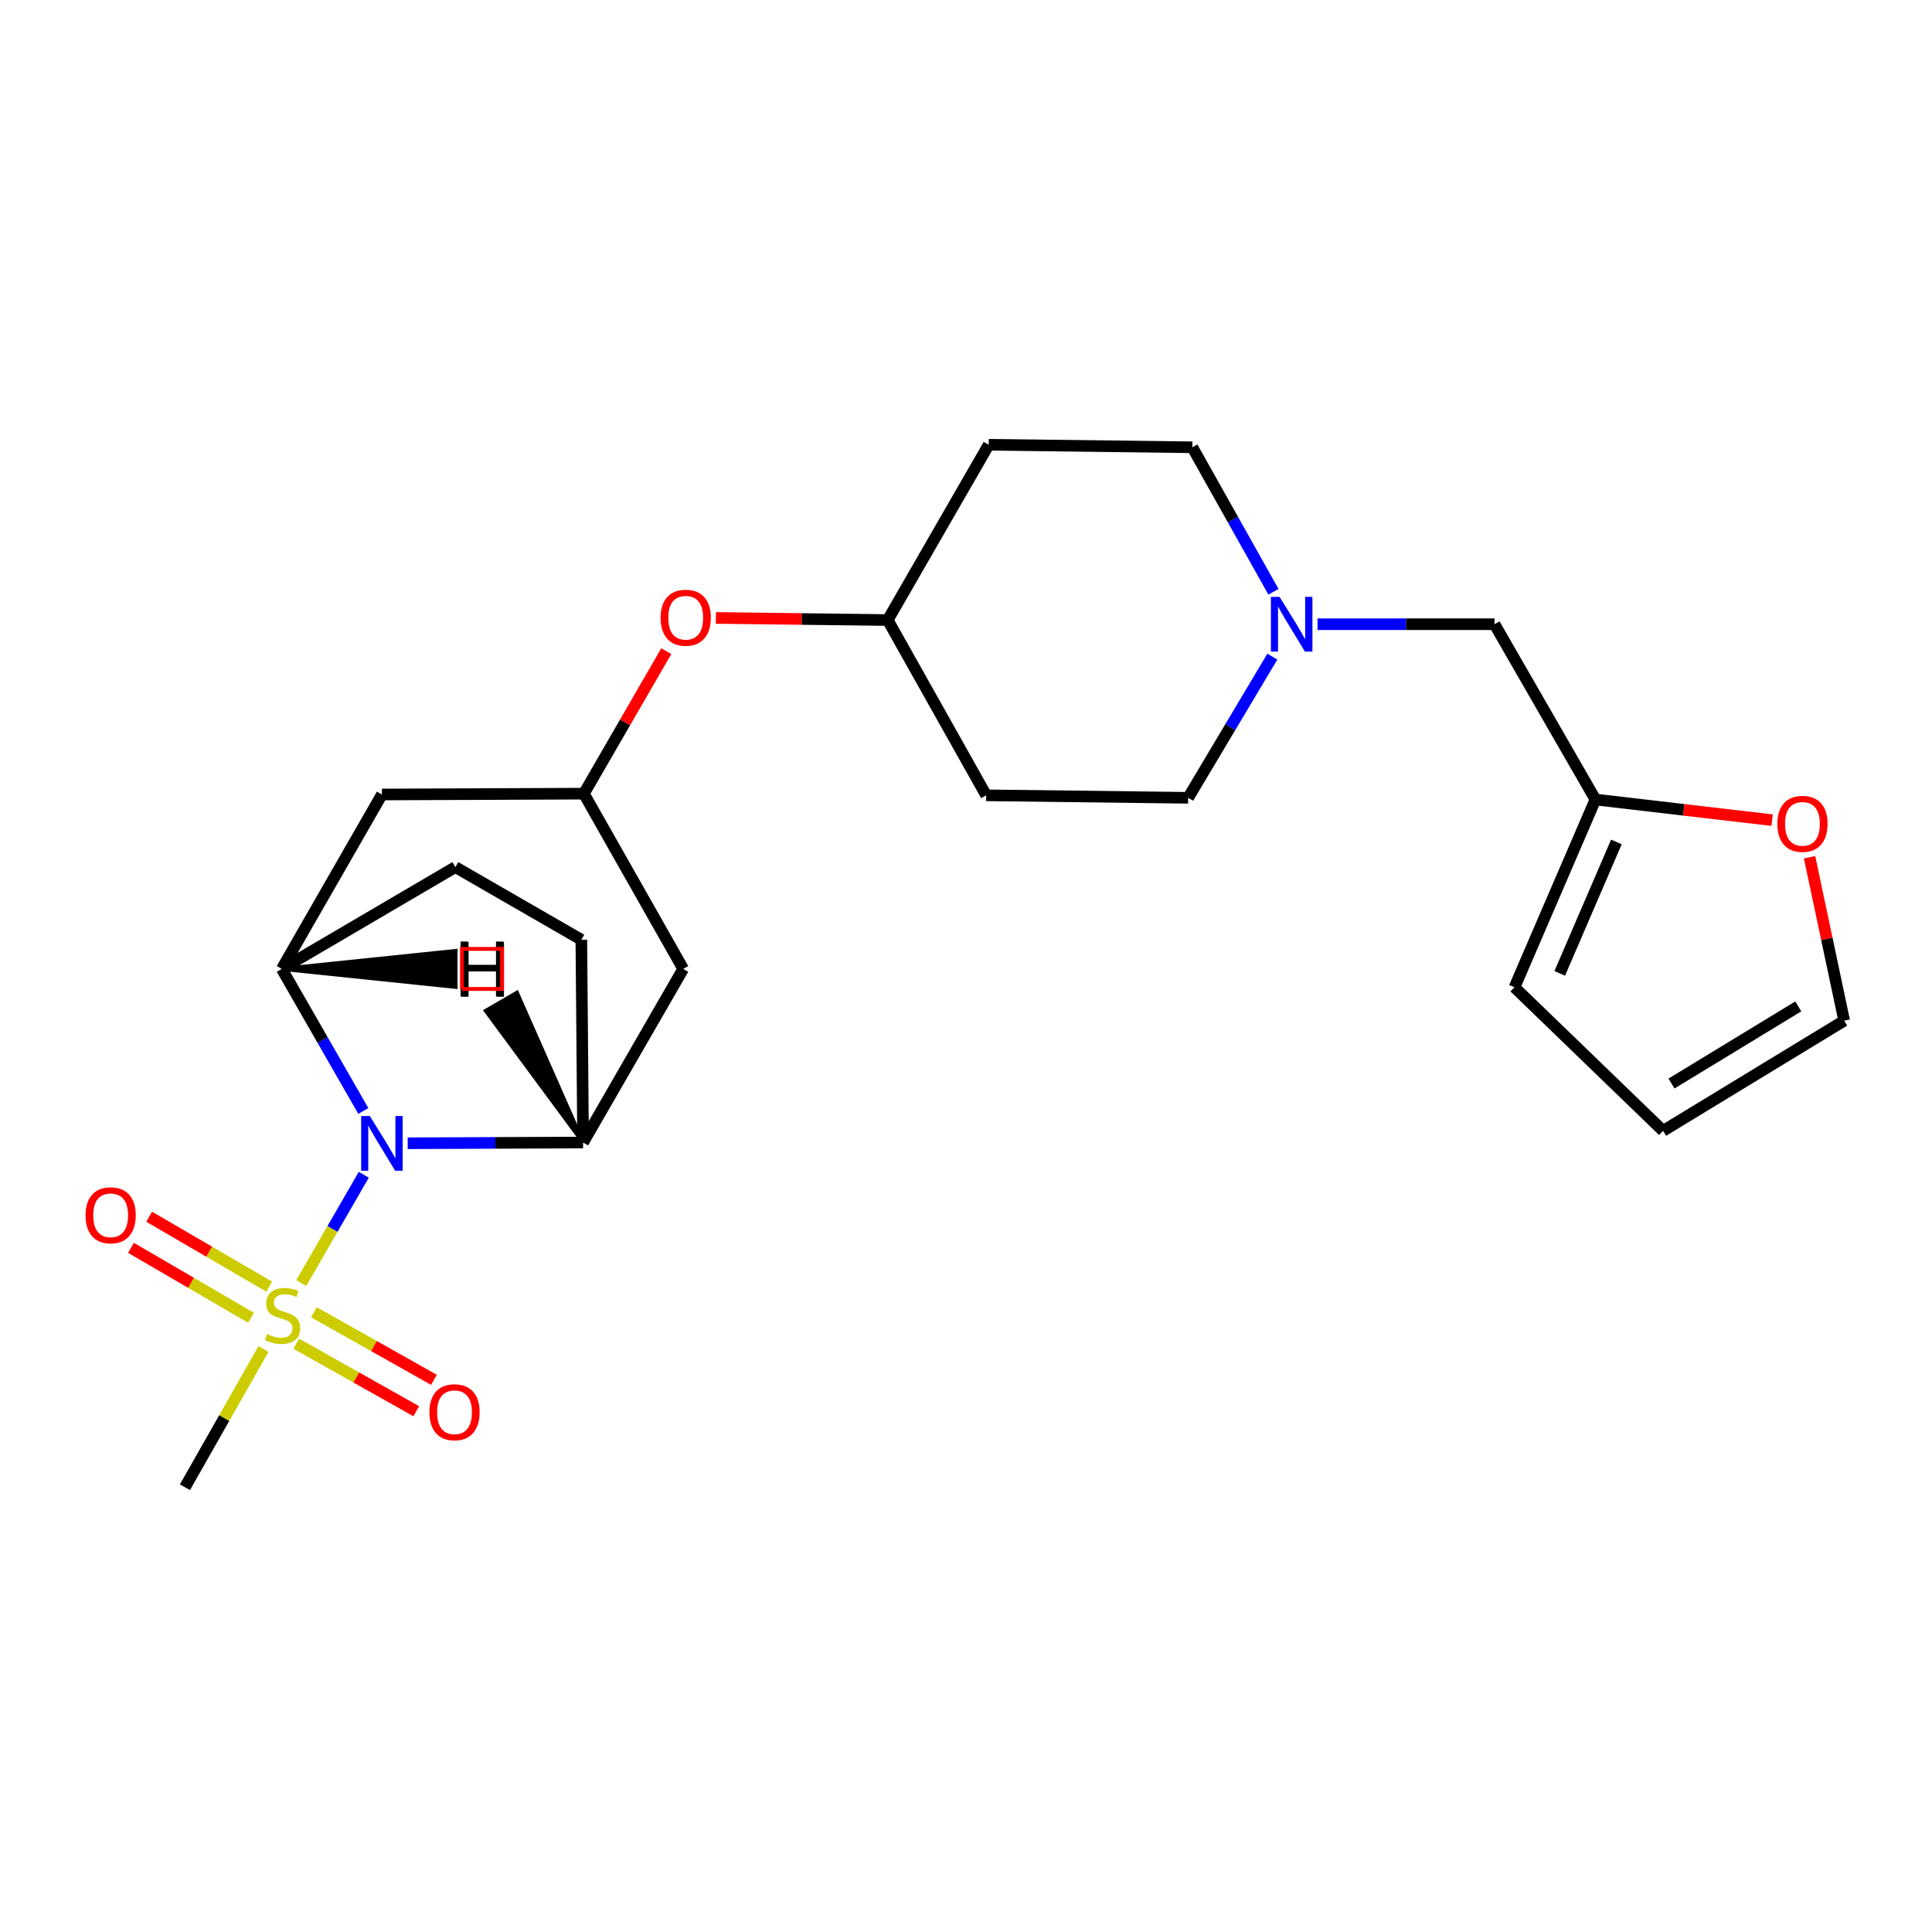 <?xml version='1.0' encoding='iso-8859-1'?>
<svg version='1.1' baseProfile='full'
              xmlns='http://www.w3.org/2000/svg'
                      xmlns:rdkit='http://www.rdkit.org/xml'
                      xmlns:xlink='http://www.w3.org/1999/xlink'
                  xml:space='preserve'
width='1000px' height='1000px' viewBox='0 0 1000 1000'>
<!-- END OF HEADER -->
<rect style='opacity:1.0;fill:#FFFFFF;stroke:none' width='1000' height='1000' x='0' y='0'> </rect>
<path class='bond-0' d='M 155.917,664.115 L 172.105,636.085' style='fill:none;fill-rule:evenodd;stroke:#CCCC00;stroke-width:6px;stroke-linecap:butt;stroke-linejoin:miter;stroke-opacity:1' />
<path class='bond-0' d='M 172.105,636.085 L 188.292,608.054' style='fill:none;fill-rule:evenodd;stroke:#0000FF;stroke-width:6px;stroke-linecap:butt;stroke-linejoin:miter;stroke-opacity:1' />
<path class='bond-7' d='M 153.336,695.481 L 184.398,712.968' style='fill:none;fill-rule:evenodd;stroke:#CCCC00;stroke-width:6px;stroke-linecap:butt;stroke-linejoin:miter;stroke-opacity:1' />
<path class='bond-7' d='M 184.398,712.968 L 215.461,730.455' style='fill:none;fill-rule:evenodd;stroke:#FF0000;stroke-width:6px;stroke-linecap:butt;stroke-linejoin:miter;stroke-opacity:1' />
<path class='bond-7' d='M 162.488,679.225 L 193.55,696.712' style='fill:none;fill-rule:evenodd;stroke:#CCCC00;stroke-width:6px;stroke-linecap:butt;stroke-linejoin:miter;stroke-opacity:1' />
<path class='bond-7' d='M 193.55,696.712 L 224.613,714.199' style='fill:none;fill-rule:evenodd;stroke:#FF0000;stroke-width:6px;stroke-linecap:butt;stroke-linejoin:miter;stroke-opacity:1' />
<path class='bond-8' d='M 139.319,665.955 L 108.262,647.862' style='fill:none;fill-rule:evenodd;stroke:#CCCC00;stroke-width:6px;stroke-linecap:butt;stroke-linejoin:miter;stroke-opacity:1' />
<path class='bond-8' d='M 108.262,647.862 L 77.204,629.769' style='fill:none;fill-rule:evenodd;stroke:#FF0000;stroke-width:6px;stroke-linecap:butt;stroke-linejoin:miter;stroke-opacity:1' />
<path class='bond-8' d='M 129.928,682.074 L 98.871,663.982' style='fill:none;fill-rule:evenodd;stroke:#CCCC00;stroke-width:6px;stroke-linecap:butt;stroke-linejoin:miter;stroke-opacity:1' />
<path class='bond-8' d='M 98.871,663.982 L 67.813,645.889' style='fill:none;fill-rule:evenodd;stroke:#FF0000;stroke-width:6px;stroke-linecap:butt;stroke-linejoin:miter;stroke-opacity:1' />
<path class='bond-22' d='M 136.371,698.243 L 116.047,734.017' style='fill:none;fill-rule:evenodd;stroke:#CCCC00;stroke-width:6px;stroke-linecap:butt;stroke-linejoin:miter;stroke-opacity:1' />
<path class='bond-22' d='M 116.047,734.017 L 95.722,769.792' style='fill:none;fill-rule:evenodd;stroke:#000000;stroke-width:6px;stroke-linecap:butt;stroke-linejoin:miter;stroke-opacity:1' />
<path class='bond-1' d='M 188.054,575.044 L 166.949,538.273' style='fill:none;fill-rule:evenodd;stroke:#0000FF;stroke-width:6px;stroke-linecap:butt;stroke-linejoin:miter;stroke-opacity:1' />
<path class='bond-1' d='M 166.949,538.273 L 145.844,501.503' style='fill:none;fill-rule:evenodd;stroke:#000000;stroke-width:6px;stroke-linecap:butt;stroke-linejoin:miter;stroke-opacity:1' />
<path class='bond-2' d='M 211.019,591.751 L 256.412,591.561' style='fill:none;fill-rule:evenodd;stroke:#0000FF;stroke-width:6px;stroke-linecap:butt;stroke-linejoin:miter;stroke-opacity:1' />
<path class='bond-2' d='M 256.412,591.561 L 301.805,591.371' style='fill:none;fill-rule:evenodd;stroke:#000000;stroke-width:6px;stroke-linecap:butt;stroke-linejoin:miter;stroke-opacity:1' />
<path class='bond-4' d='M 145.844,501.503 L 197.675,411.23' style='fill:none;fill-rule:evenodd;stroke:#000000;stroke-width:6px;stroke-linecap:butt;stroke-linejoin:miter;stroke-opacity:1' />
<path class='bond-12' d='M 145.844,501.503 L 235.691,448.811' style='fill:none;fill-rule:evenodd;stroke:#000000;stroke-width:6px;stroke-linecap:butt;stroke-linejoin:miter;stroke-opacity:1' />
<path class='bond-28' d='M 145.844,501.503 L 235.814,510.837 L 235.816,492.182 Z' style='fill:#000000;fill-rule:evenodd;fill-opacity:1;stroke:#000000;stroke-width:2px;stroke-linecap:butt;stroke-linejoin:miter;stroke-opacity:1;' />
<path class='bond-3' d='M 301.805,591.371 L 353.626,501.503' style='fill:none;fill-rule:evenodd;stroke:#000000;stroke-width:6px;stroke-linecap:butt;stroke-linejoin:miter;stroke-opacity:1' />
<path class='bond-11' d='M 301.805,591.371 L 300.903,486.402' style='fill:none;fill-rule:evenodd;stroke:#000000;stroke-width:6px;stroke-linecap:butt;stroke-linejoin:miter;stroke-opacity:1' />
<path class='bond-29' d='M 301.805,591.371 L 267.563,513.805 L 251.429,523.171 Z' style='fill:#000000;fill-rule:evenodd;fill-opacity:1;stroke:#000000;stroke-width:2px;stroke-linecap:butt;stroke-linejoin:miter;stroke-opacity:1;' />
<path class='bond-5' d='M 353.626,501.503 L 302.209,410.795' style='fill:none;fill-rule:evenodd;stroke:#000000;stroke-width:6px;stroke-linecap:butt;stroke-linejoin:miter;stroke-opacity:1' />
<path class='bond-25' d='M 197.675,411.23 L 302.209,410.795' style='fill:none;fill-rule:evenodd;stroke:#000000;stroke-width:6px;stroke-linecap:butt;stroke-linejoin:miter;stroke-opacity:1' />
<path class='bond-16' d='M 302.209,410.795 L 323.536,373.919' style='fill:none;fill-rule:evenodd;stroke:#000000;stroke-width:6px;stroke-linecap:butt;stroke-linejoin:miter;stroke-opacity:1' />
<path class='bond-16' d='M 323.536,373.919 L 344.863,337.044' style='fill:none;fill-rule:evenodd;stroke:#FF0000;stroke-width:6px;stroke-linecap:butt;stroke-linejoin:miter;stroke-opacity:1' />
<path class='bond-6' d='M 659.14,306.307 L 638.144,268.911' style='fill:none;fill-rule:evenodd;stroke:#0000FF;stroke-width:6px;stroke-linecap:butt;stroke-linejoin:miter;stroke-opacity:1' />
<path class='bond-6' d='M 638.144,268.911 L 617.148,231.514' style='fill:none;fill-rule:evenodd;stroke:#000000;stroke-width:6px;stroke-linecap:butt;stroke-linejoin:miter;stroke-opacity:1' />
<path class='bond-15' d='M 681.929,323.093 L 727.742,323.093' style='fill:none;fill-rule:evenodd;stroke:#0000FF;stroke-width:6px;stroke-linecap:butt;stroke-linejoin:miter;stroke-opacity:1' />
<path class='bond-15' d='M 727.742,323.093 L 773.555,323.093' style='fill:none;fill-rule:evenodd;stroke:#000000;stroke-width:6px;stroke-linecap:butt;stroke-linejoin:miter;stroke-opacity:1' />
<path class='bond-26' d='M 658.56,339.868 L 636.771,376.404' style='fill:none;fill-rule:evenodd;stroke:#0000FF;stroke-width:6px;stroke-linecap:butt;stroke-linejoin:miter;stroke-opacity:1' />
<path class='bond-26' d='M 636.771,376.404 L 614.981,412.94' style='fill:none;fill-rule:evenodd;stroke:#000000;stroke-width:6px;stroke-linecap:butt;stroke-linejoin:miter;stroke-opacity:1' />
<path class='bond-9' d='M 825.79,413.832 L 773.555,323.093' style='fill:none;fill-rule:evenodd;stroke:#000000;stroke-width:6px;stroke-linecap:butt;stroke-linejoin:miter;stroke-opacity:1' />
<path class='bond-10' d='M 825.79,413.832 L 871.52,419.17' style='fill:none;fill-rule:evenodd;stroke:#000000;stroke-width:6px;stroke-linecap:butt;stroke-linejoin:miter;stroke-opacity:1' />
<path class='bond-10' d='M 871.52,419.17 L 917.249,424.509' style='fill:none;fill-rule:evenodd;stroke:#FF0000;stroke-width:6px;stroke-linecap:butt;stroke-linejoin:miter;stroke-opacity:1' />
<path class='bond-13' d='M 825.79,413.832 L 783.898,511.017' style='fill:none;fill-rule:evenodd;stroke:#000000;stroke-width:6px;stroke-linecap:butt;stroke-linejoin:miter;stroke-opacity:1' />
<path class='bond-13' d='M 836.638,435.794 L 807.314,503.824' style='fill:none;fill-rule:evenodd;stroke:#000000;stroke-width:6px;stroke-linecap:butt;stroke-linejoin:miter;stroke-opacity:1' />
<path class='bond-14' d='M 936.625,443.707 L 945.585,486.001' style='fill:none;fill-rule:evenodd;stroke:#FF0000;stroke-width:6px;stroke-linecap:butt;stroke-linejoin:miter;stroke-opacity:1' />
<path class='bond-14' d='M 945.585,486.001 L 954.545,528.294' style='fill:none;fill-rule:evenodd;stroke:#000000;stroke-width:6px;stroke-linecap:butt;stroke-linejoin:miter;stroke-opacity:1' />
<path class='bond-24' d='M 300.903,486.402 L 235.691,448.811' style='fill:none;fill-rule:evenodd;stroke:#000000;stroke-width:6px;stroke-linecap:butt;stroke-linejoin:miter;stroke-opacity:1' />
<path class='bond-17' d='M 783.898,511.017 L 860.801,585.329' style='fill:none;fill-rule:evenodd;stroke:#000000;stroke-width:6px;stroke-linecap:butt;stroke-linejoin:miter;stroke-opacity:1' />
<path class='bond-27' d='M 954.545,528.294 L 860.801,585.329' style='fill:none;fill-rule:evenodd;stroke:#000000;stroke-width:6px;stroke-linecap:butt;stroke-linejoin:miter;stroke-opacity:1' />
<path class='bond-27' d='M 930.787,520.912 L 865.166,560.836' style='fill:none;fill-rule:evenodd;stroke:#000000;stroke-width:6px;stroke-linecap:butt;stroke-linejoin:miter;stroke-opacity:1' />
<path class='bond-23' d='M 370.536,319.844 L 415.006,320.39' style='fill:none;fill-rule:evenodd;stroke:#FF0000;stroke-width:6px;stroke-linecap:butt;stroke-linejoin:miter;stroke-opacity:1' />
<path class='bond-23' d='M 415.006,320.39 L 459.476,320.937' style='fill:none;fill-rule:evenodd;stroke:#000000;stroke-width:6px;stroke-linecap:butt;stroke-linejoin:miter;stroke-opacity:1' />
<path class='bond-18' d='M 510.448,411.655 L 459.476,320.937' style='fill:none;fill-rule:evenodd;stroke:#000000;stroke-width:6px;stroke-linecap:butt;stroke-linejoin:miter;stroke-opacity:1' />
<path class='bond-21' d='M 510.448,411.655 L 614.981,412.94' style='fill:none;fill-rule:evenodd;stroke:#000000;stroke-width:6px;stroke-linecap:butt;stroke-linejoin:miter;stroke-opacity:1' />
<path class='bond-19' d='M 511.754,230.208 L 459.476,320.937' style='fill:none;fill-rule:evenodd;stroke:#000000;stroke-width:6px;stroke-linecap:butt;stroke-linejoin:miter;stroke-opacity:1' />
<path class='bond-20' d='M 511.754,230.208 L 617.148,231.514' style='fill:none;fill-rule:evenodd;stroke:#000000;stroke-width:6px;stroke-linecap:butt;stroke-linejoin:miter;stroke-opacity:1' />
<path  class='atom-0' d='M 138.279 690.524
Q 138.599 690.644, 139.919 691.204
Q 141.239 691.764, 142.679 692.124
Q 144.159 692.444, 145.599 692.444
Q 148.279 692.444, 149.839 691.164
Q 151.399 689.844, 151.399 687.564
Q 151.399 686.004, 150.599 685.044
Q 149.839 684.084, 148.639 683.564
Q 147.439 683.044, 145.439 682.444
Q 142.919 681.684, 141.399 680.964
Q 139.919 680.244, 138.839 678.724
Q 137.799 677.204, 137.799 674.644
Q 137.799 671.084, 140.199 668.884
Q 142.639 666.684, 147.439 666.684
Q 150.719 666.684, 154.439 668.244
L 153.519 671.324
Q 150.119 669.924, 147.559 669.924
Q 144.799 669.924, 143.279 671.084
Q 141.759 672.204, 141.799 674.164
Q 141.799 675.684, 142.559 676.604
Q 143.359 677.524, 144.479 678.044
Q 145.639 678.564, 147.559 679.164
Q 150.119 679.964, 151.639 680.764
Q 153.159 681.564, 154.239 683.204
Q 155.359 684.804, 155.359 687.564
Q 155.359 691.484, 152.719 693.604
Q 150.119 695.684, 145.759 695.684
Q 143.239 695.684, 141.319 695.124
Q 139.439 694.604, 137.199 693.684
L 138.279 690.524
' fill='#CCCC00'/>
<path  class='atom-1' d='M 191.415 577.647
L 200.695 592.647
Q 201.615 594.127, 203.095 596.807
Q 204.575 599.487, 204.655 599.647
L 204.655 577.647
L 208.415 577.647
L 208.415 605.967
L 204.535 605.967
L 194.575 589.567
Q 193.415 587.647, 192.175 585.447
Q 190.975 583.247, 190.615 582.567
L 190.615 605.967
L 186.935 605.967
L 186.935 577.647
L 191.415 577.647
' fill='#0000FF'/>
<path  class='atom-7' d='M 662.305 308.933
L 671.585 323.933
Q 672.505 325.413, 673.985 328.093
Q 675.465 330.773, 675.545 330.933
L 675.545 308.933
L 679.305 308.933
L 679.305 337.253
L 675.425 337.253
L 665.465 320.853
Q 664.305 318.933, 663.065 316.733
Q 661.865 314.533, 661.505 313.853
L 661.505 337.253
L 657.825 337.253
L 657.825 308.933
L 662.305 308.933
' fill='#0000FF'/>
<path  class='atom-8' d='M 222.256 730.975
Q 222.256 724.175, 225.616 720.375
Q 228.976 716.575, 235.256 716.575
Q 241.536 716.575, 244.896 720.375
Q 248.256 724.175, 248.256 730.975
Q 248.256 737.855, 244.856 741.775
Q 241.456 745.655, 235.256 745.655
Q 229.016 745.655, 225.616 741.775
Q 222.256 737.895, 222.256 730.975
M 235.256 742.455
Q 239.576 742.455, 241.896 739.575
Q 244.256 736.655, 244.256 730.975
Q 244.256 725.415, 241.896 722.615
Q 239.576 719.775, 235.256 719.775
Q 230.936 719.775, 228.576 722.575
Q 226.256 725.375, 226.256 730.975
Q 226.256 736.695, 228.576 739.575
Q 230.936 742.455, 235.256 742.455
' fill='#FF0000'/>
<path  class='atom-9' d='M 44.271 629.032
Q 44.271 622.232, 47.631 618.432
Q 50.991 614.632, 57.271 614.632
Q 63.551 614.632, 66.911 618.432
Q 70.271 622.232, 70.271 629.032
Q 70.271 635.912, 66.871 639.832
Q 63.471 643.712, 57.271 643.712
Q 51.031 643.712, 47.631 639.832
Q 44.271 635.952, 44.271 629.032
M 57.271 640.512
Q 61.591 640.512, 63.911 637.632
Q 66.271 634.712, 66.271 629.032
Q 66.271 623.472, 63.911 620.672
Q 61.591 617.832, 57.271 617.832
Q 52.951 617.832, 50.591 620.632
Q 48.271 623.432, 48.271 629.032
Q 48.271 634.752, 50.591 637.632
Q 52.951 640.512, 57.271 640.512
' fill='#FF0000'/>
<path  class='atom-11' d='M 919.946 426.421
Q 919.946 419.621, 923.306 415.821
Q 926.666 412.021, 932.946 412.021
Q 939.226 412.021, 942.586 415.821
Q 945.946 419.621, 945.946 426.421
Q 945.946 433.301, 942.546 437.221
Q 939.146 441.101, 932.946 441.101
Q 926.706 441.101, 923.306 437.221
Q 919.946 433.341, 919.946 426.421
M 932.946 437.901
Q 937.266 437.901, 939.586 435.021
Q 941.946 432.101, 941.946 426.421
Q 941.946 420.861, 939.586 418.061
Q 937.266 415.221, 932.946 415.221
Q 928.626 415.221, 926.266 418.021
Q 923.946 420.821, 923.946 426.421
Q 923.946 432.141, 926.266 435.021
Q 928.626 437.901, 932.946 437.901
' fill='#FF0000'/>
<path  class='atom-17' d='M 341.922 319.732
Q 341.922 312.932, 345.282 309.132
Q 348.642 305.332, 354.922 305.332
Q 361.202 305.332, 364.562 309.132
Q 367.922 312.932, 367.922 319.732
Q 367.922 326.612, 364.522 330.532
Q 361.122 334.412, 354.922 334.412
Q 348.682 334.412, 345.282 330.532
Q 341.922 326.652, 341.922 319.732
M 354.922 331.212
Q 359.242 331.212, 361.562 328.332
Q 363.922 325.412, 363.922 319.732
Q 363.922 314.172, 361.562 311.372
Q 359.242 308.532, 354.922 308.532
Q 350.602 308.532, 348.242 311.332
Q 345.922 314.132, 345.922 319.732
Q 345.922 325.452, 348.242 328.332
Q 350.602 331.212, 354.922 331.212
' fill='#FF0000'/>
<path  class='atom-25' d='M 238.406 487.351
L 242.246 487.351
L 242.246 499.391
L 256.726 499.391
L 256.726 487.351
L 260.566 487.351
L 260.566 515.671
L 256.726 515.671
L 256.726 502.591
L 242.246 502.591
L 242.246 515.671
L 238.406 515.671
L 238.406 487.351
' fill='#000000'/>
<path  class='atom-26' d='M 238.692 487.577
L 242.532 487.577
L 242.532 499.617
L 257.012 499.617
L 257.012 487.577
L 260.852 487.577
L 260.852 515.897
L 257.012 515.897
L 257.012 502.817
L 242.532 502.817
L 242.532 515.897
L 238.692 515.897
L 238.692 487.577
' fill='#000000'/>
<path d='M 239.122,511.875 L 239.122,491.146 L 259.85,491.146 L 259.85,511.875 L 239.122,511.875' style='fill:none;stroke:#FF0000;stroke-width:2px;stroke-linecap:butt;stroke-linejoin:miter;stroke-opacity:1;' />
</svg>
